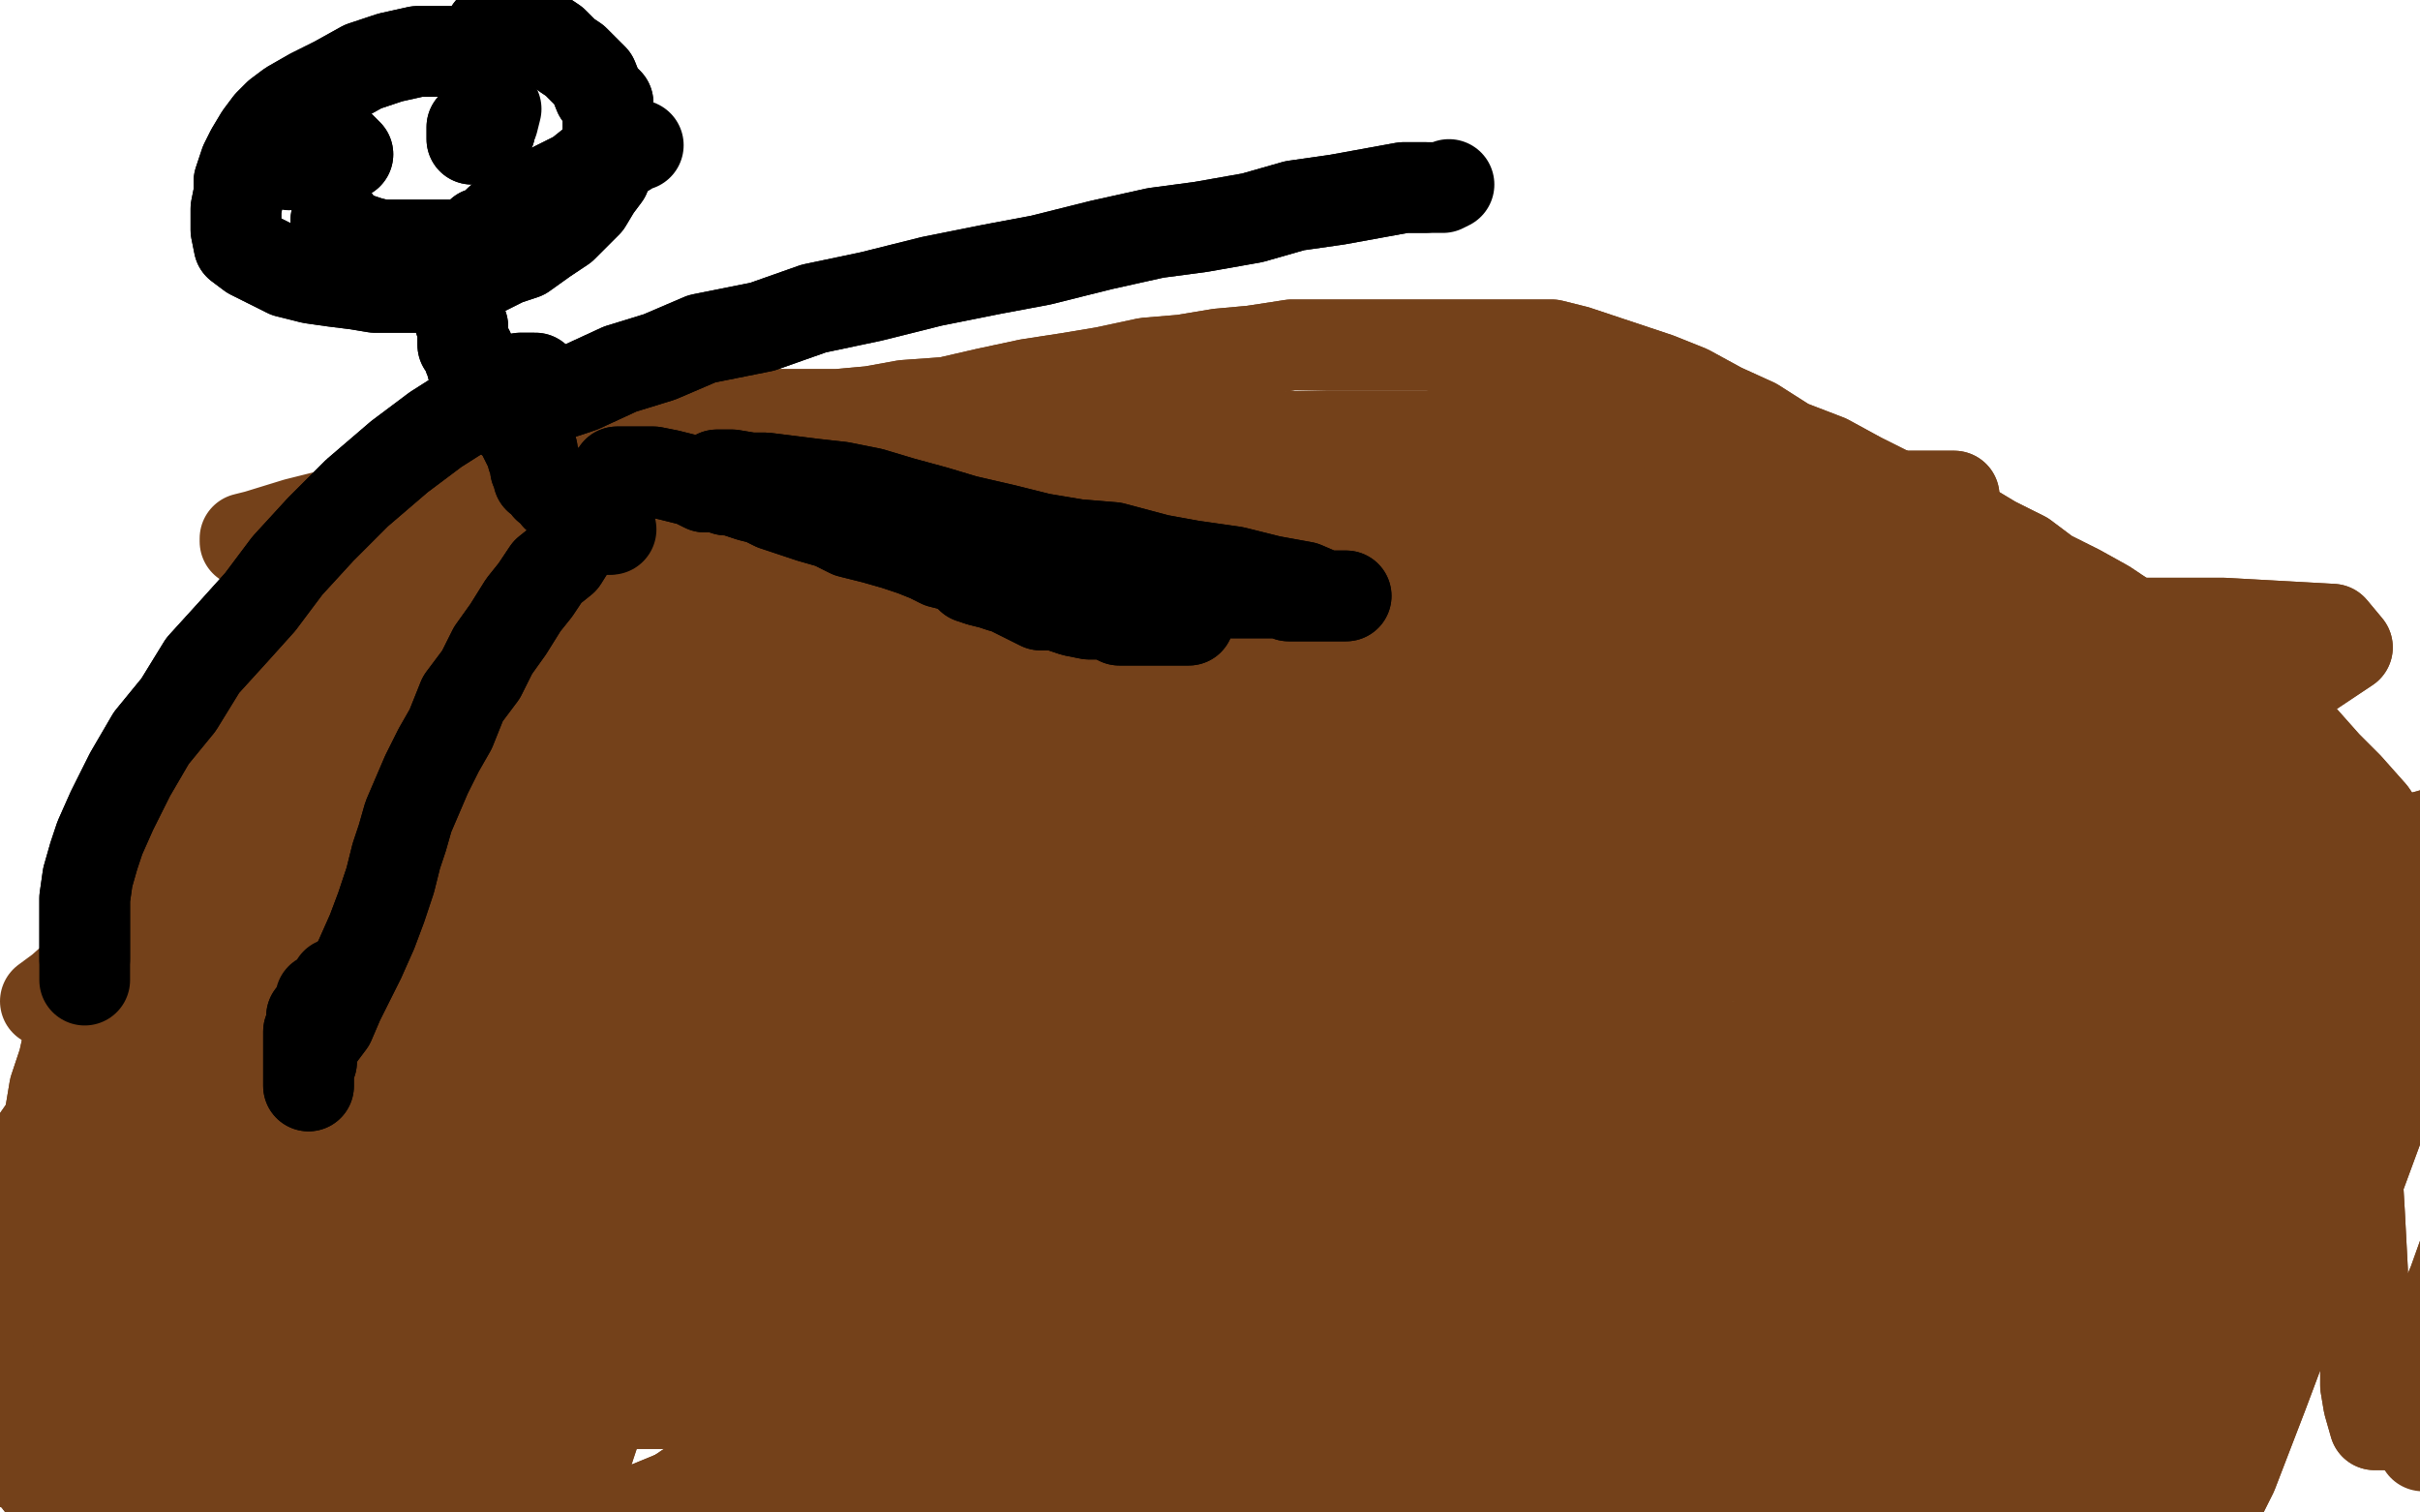<?xml version="1.0" standalone="no"?>
<!DOCTYPE svg PUBLIC "-//W3C//DTD SVG 1.1//EN"
"http://www.w3.org/Graphics/SVG/1.1/DTD/svg11.dtd">

<svg width="800" height="500" version="1.1" xmlns="http://www.w3.org/2000/svg" xmlns:xlink="http://www.w3.org/1999/xlink" style="stroke-antialiasing: false"><desc>This SVG has been created on https://colorillo.com/</desc><rect x='0' y='0' width='800' height='500' style='fill: rgb(255,255,255); stroke-width:0' /><polyline points="17,491 13,490 13,490 13,487 13,487 12,482 12,482 11,475 11,475 11,467 11,467 11,458 11,458 11,445 11,445 11,432 11,419 11,406 11,395 14,383 16,372 18,360 21,351 23,342 26,333 29,325 32,317 35,309 37,303 40,295 43,289 45,284 50,278 53,272 59,265 64,257 70,249 78,239 86,231 94,222 103,214 111,205 120,196 129,187 138,180 145,174 152,168 159,164 164,160 170,157 176,155 180,152 187,150 194,148 201,147 208,145 216,144 224,140 231,139 237,139 245,137 252,137 259,137 267,137 277,137 288,136 299,134 313,133 326,130 340,127 353,125 365,123 379,120 391,119 403,117 414,116 427,114 441,114 453,114 464,114 474,114 485,114 493,114 502,114 513,114 521,116 530,119 539,122 548,125 558,129 569,135 580,140 591,147 604,152 615,158 627,164 638,169 649,173 659,179 669,184 677,190 687,195 696,200 705,206 716,212 726,219 736,225 744,230 753,237 761,244 769,253 776,260 784,269 790,278 794,286 798,293 802,303 805,316 809,324 811,334 813,345 815,355 816,363 816,378 816,385 817,392 817,406 818,416 819,424 819,439 819,445 818,450 818,455" style="fill: none; stroke: #74411a; stroke-width: 30; stroke-linejoin: round; stroke-linecap: round; stroke-antialiasing: false; stroke-antialias: 0; opacity: 1.0"/>
<polyline points="17,491 13,490 13,490 13,487 13,487 12,482 12,482 11,475 11,475 11,467 11,467 11,458 11,458 11,445 11,432 11,419 11,406 11,395 14,383 16,372 18,360 21,351 23,342 26,333 29,325 32,317 35,309 37,303 40,295 43,289 45,284 50,278 53,272 59,265 64,257 70,249 78,239 86,231 94,222 103,214 111,205 120,196 129,187 138,180 145,174 152,168 159,164 164,160 170,157 176,155 180,152 187,150 194,148 201,147 208,145 216,144 224,140 231,139 237,139 245,137 252,137 259,137 267,137 277,137 288,136 299,134 313,133 326,130 340,127 353,125 365,123 379,120 391,119 403,117 414,116 427,114 441,114 453,114 464,114 474,114 485,114 493,114 502,114 513,114 521,116 530,119 539,122 548,125 558,129 569,135 580,140 591,147 604,152 615,158 627,164 638,169 649,173 659,179 669,184 677,190 687,195 696,200 705,206 716,212 726,219 736,225 744,230 753,237 761,244 769,253 776,260 784,269 790,278 794,286 798,293 802,303 805,316 809,324 811,334 813,345 815,355 816,363 816,378 816,385 817,392 817,406 818,416 819,424 819,439 819,445 818,450 818,455 814,461 809,468 801,478" style="fill: none; stroke: #74411a; stroke-width: 30; stroke-linejoin: round; stroke-linecap: round; stroke-antialiasing: false; stroke-antialias: 0; opacity: 1.0"/>
<polyline points="727,244 732,249 732,249 740,257 740,257 753,269 753,269 765,281 765,281 777,294 777,294 789,308 789,308 799,323 799,323 807,339 813,352 817,367 818,381 818,395 816,410 811,424 806,436 804,446 802,452 798,460 794,466 791,469 788,471 787,471 785,471 783,464 782,458 782,446 781,433 781,420 780,401 779,384 776,364 771,350 766,336 765,327 763,320 763,317 763,316 765,316 769,319 772,330 772,349 766,369 756,390 748,413 741,436 734,461 729,486 726,508 725,516 724,519 724,520 729,505 738,487 748,461 757,437 763,415 768,395 771,380 771,372 771,369 773,368 773,378 773,392 772,414 771,427 771,435 771,438 771,426 779,392 793,354 810,317 822,291 826,280 827,278 821,286 804,313 785,344 764,377 744,402 729,421 720,431 716,435 715,436 715,430 730,402 744,374 755,349 760,334 760,327 760,324 752,324 729,341 704,370 679,409 657,450 641,486 635,511 635,524 643,530 666,526 695,507 723,480 751,447 770,421 777,406 778,399 777,394 765,394 742,394 710,399 677,410 643,427 610,446 583,464 569,480 563,491 563,499 578,506 602,506 638,502 670,488 696,470 716,449 726,431 727,416 727,406 717,399 701,397 676,397 642,410 612,427 590,445 578,459 572,472 572,486 574,497 587,502 609,502 637,491 665,467 693,439 714,414 724,395 727,378 727,366 718,357 694,354 663,354 633,364 600,378 568,399 534,424 500,451 474,477 458,498 456,507 457,510 489,505 536,487 594,464 652,443 700,425 729,413 738,406 738,403 724,400 688,396 643,393 591,393 535,394 477,405 421,424 373,449 339,477 325,496 324,507 337,513 375,513 424,507 483,491 547,467 600,440 634,416 650,397 653,383 647,369 621,356 586,347 546,344 503,344 458,347 410,361 358,383 306,418 262,462 234,504 226,527 227,538 246,538 280,527 313,500 334,469 342,437 338,409 313,386 275,369 225,357 171,356 125,361 91,378 67,403 56,436 56,467 79,495 115,513 143,517 164,510 172,478 170,438 156,401 134,372 109,354 87,347 65,345 47,347 34,363 26,398 26,444 36,494 59,532 88,549 121,548 151,520 178,470 198,408 206,354 206,316 189,297 173,291 149,291 114,315 80,356 54,410 39,464 36,507 39,528 59,531 94,507 129,459 164,401 189,352 200,323 200,311 199,309 190,311 169,341 148,382 133,426 125,463 124,486 124,497 137,497 161,475 181,435 196,386 200,339 194,305 173,285 153,277 128,277 100,294 76,322 62,358 59,395 61,435 76,470 97,495 115,507 131,508 143,499 148,465 150,413 151,360 151,322 146,303 139,294 133,292 126,292 117,296 103,311 87,336 74,371 67,407 67,440 71,466 82,483 98,491 116,491 137,472 150,437 155,395 155,356 143,327 128,315 114,311 98,311 78,324 59,352 48,388 45,428 51,465 70,491 94,504 118,505 144,489 161,455 170,406 170,365 162,347 151,339 136,339 118,344 92,369 72,404 62,441 60,471 63,496 83,512 104,513 139,498 167,461 189,414 204,372 207,347 201,329 184,321 163,318 140,319 115,335 95,362 83,400 79,437 84,464 102,482 127,490 156,490 178,474 189,447 192,411 187,377 169,358 151,353 128,353 103,369 82,397 72,430 72,460 79,478 98,489 124,489 155,474 178,440 191,403 191,381" style="fill: none; stroke: #74411a; stroke-width: 30; stroke-linejoin: round; stroke-linecap: round; stroke-antialiasing: false; stroke-antialias: 0; opacity: 1.0"/>
<polyline points="727,244 732,249 732,249 740,257 740,257 753,269 753,269 765,281 765,281 777,294 777,294 789,308 789,308 799,323 807,339 813,352 817,367 818,381 818,395 816,410 811,424 806,436 804,446 802,452 798,460 794,466 791,469 788,471 787,471 785,471 783,464 782,458 782,446 781,433 781,420 780,401 779,384 776,364 771,350 766,336 765,327 763,320 763,317 763,316 765,316 769,319 772,330 772,349 766,369 756,390 748,413 741,436 734,461 729,486 726,508 725,516 724,519 724,520 729,505 738,487 748,461 757,437 763,415 768,395 771,380 771,372 771,369 773,368 773,378 773,392 772,414 771,427 771,435 771,438 771,426 779,392 793,354 810,317 822,291 826,280 827,278 821,286 804,313 785,344 764,377 744,402 729,421 720,431 716,435 715,436 715,430 730,402 744,374 755,349 760,334 760,327 760,324 752,324 729,341 704,370 679,409 657,450 641,486 635,511 635,524 643,530 666,526 695,507 723,480 751,447 770,421 777,406 778,399 777,394 765,394 742,394 710,399 677,410 643,427 610,446 583,464 569,480 563,491 563,499 578,506 602,506 638,502 670,488 696,470 716,449 726,431 727,416 727,406 717,399 701,397 676,397 642,410 612,427 590,445 578,459 572,472 572,486 574,497 587,502 609,502 637,491 665,467 693,439 714,414 724,395 727,378 727,366 718,357 694,354 663,354 633,364 600,378 568,399 534,424 500,451 474,477 458,498 456,507 457,510 489,505 536,487 594,464 652,443 700,425 729,413 738,406 738,403 724,400 688,396 643,393 591,393 535,394 477,405 421,424 373,449 339,477 325,496 324,507 337,513 375,513 424,507 483,491 547,467 600,440 634,416 650,397 653,383 647,369 621,356 586,347 546,344 503,344 458,347 410,361 358,383 306,418 262,462 234,504 226,527 227,538 246,538 280,527 313,500 334,469 342,437 338,409 313,386 275,369 225,357 171,356 125,361 91,378 67,403 56,436 56,467 79,495 115,513 143,517 164,510 172,478 170,438 156,401 134,372 109,354 87,347 65,345 47,347 34,363 26,398 26,444 36,494 59,532 88,549 121,548 151,520 178,470 198,408 206,354 206,316 189,297 173,291 149,291 114,315 80,356 54,410 39,464 36,507 39,528 59,531 94,507 129,459 164,401 189,352 200,323 200,311 199,309 190,311 169,341 148,382 133,426 125,463 124,486 124,497 137,497 161,475 181,435 196,386 200,339 194,305 173,285 153,277 128,277 100,294 76,322 62,358 59,395 61,435 76,470 97,495 115,507 131,508 143,499 148,465 150,413 151,360 151,322 146,303 139,294 133,292 126,292 117,296 103,311 87,336 74,371 67,407 67,440 71,466 82,483 98,491 116,491 137,472 150,437 155,395 155,356 143,327 128,315 114,311 98,311 78,324 59,352 48,388 45,428 51,465 70,491 94,504 118,505 144,489 161,455 170,406 170,365 162,347 151,339 136,339 118,344 92,369 72,404 62,441 60,471 63,496 83,512 104,513 139,498 167,461 189,414 204,372 207,347 201,329 184,321 163,318 140,319 115,335 95,362 83,400 79,437 84,464 102,482 127,490 156,490 178,474 189,447 192,411 187,377 169,358 151,353 128,353 103,369 82,397 72,430 72,460 79,478 98,489 124,489 155,474 178,440 191,403 191,381 182,366 170,359 160,359 145,372 136,412" style="fill: none; stroke: #74411a; stroke-width: 30; stroke-linejoin: round; stroke-linecap: round; stroke-antialiasing: false; stroke-antialias: 0; opacity: 1.0"/>
<polyline points="159,485 162,460 162,460 163,431 163,431 163,405 163,405 161,381 161,381 150,367 150,367 139,361 139,361 126,360 126,360 115,360 106,369 104,381 104,402 110,424 121,442 136,453 148,456 164,451 176,425 184,395 186,372 185,358 177,352 167,350 149,356 127,380 114,414 109,446 109,466 123,480 144,480 174,466 203,434 225,399 233,373 232,355 216,345 192,342 159,342 129,348 98,364 72,389 59,413 57,432 61,450 79,461 114,461 150,451 183,424 208,387 222,347 223,308 216,278 195,260 175,251 159,248 141,250 116,273 94,313 76,362 67,404 64,427 64,434 72,428 94,389 124,334 157,275 184,226 195,195 195,184 193,182 182,183 153,203 122,231 90,267 61,306 37,343 22,370 18,378 45,346 83,303 126,261 169,220 204,189 225,171 230,167 217,176 184,200 142,230 97,265 56,298 26,322 17,330 15,331 34,317 75,287 131,251 189,217 232,192 260,176 270,169 272,169 246,187 216,211 189,233 176,245 172,248 200,227 254,200 310,173 347,154 367,144 375,139 366,144 335,156 300,168 266,180 235,189 215,194 204,196 200,196 200,195 226,194 262,194 296,194 333,192 369,186 394,176 404,161 406,155 403,151 376,147 336,146 293,146 247,148 201,152 159,158 122,167 98,173 85,177 81,178 81,179 103,179 148,175 203,170 264,165 328,162 392,161 449,158 495,154 522,150 534,146 536,144 515,144 480,144 439,144 392,145 340,146 288,148 241,150 204,151 183,151 175,151" style="fill: none; stroke: #74411a; stroke-width: 30; stroke-linejoin: round; stroke-linecap: round; stroke-antialiasing: false; stroke-antialias: 0; opacity: 1.0"/>
<polyline points="228,156 237,159 237,159" style="fill: none; stroke: #74411a; stroke-width: 30; stroke-linejoin: round; stroke-linecap: round; stroke-antialiasing: false; stroke-antialias: 0; opacity: 1.0"/>
<polyline points="538,158 554,165 554,165 576,179 576,179 601,194 601,194 629,206 629,206 655,218 655,218 674,226 674,226 691,234 691,234 701,237 706,240 708,241 708,242 705,242 691,230 671,212 651,194 626,174 601,156 575,140 552,129 538,123 533,122 533,125 551,141 575,161 603,183 632,207 660,229 682,246 699,256 711,262 717,262 719,262 708,252 692,242 671,231 650,220 631,211 616,200 607,194 604,189 602,187 601,187 601,190 605,197 610,211 615,223 620,237 626,245 632,253 638,256 644,256 652,256 658,256 665,256 670,255 674,253 677,253 678,253 678,256 678,259 678,262 676,269 675,275 674,280 674,285 674,290 682,296 714,296 767,286 821,271 859,265 868,265 868,266 838,276 794,286 740,303 693,317 658,327 643,329 639,330 643,327 675,306 711,288 744,277 763,271 770,270 771,270 749,277 711,292 672,308 638,324 612,336 600,342 597,343 610,340 647,325 688,306 725,292 743,288 747,288 743,291 726,302 701,317 669,336 632,362 592,386 559,409 540,422 533,427 545,421 590,405 643,391 693,380 733,372 752,370 757,370 750,370 729,376 699,385 666,394 633,403 605,410 590,414 586,415 608,400 659,381 722,364 771,351 792,347 796,347 791,347 753,356 701,368 636,381 575,399 528,413 510,417 507,417 518,407 571,378 649,349 724,324 772,313 785,309 786,309 766,319 726,338 676,358 621,380 569,400 537,413 530,416 530,414 541,401 595,375 683,344 773,320 830,311 844,309 808,327 757,345 694,366 624,389 554,416 491,440 445,461 424,470 420,471 422,469 453,452 507,431 568,414 614,407 632,405 635,405 630,413 600,432 561,452 515,470 475,487 457,496 454,496 457,496 513,487 577,478 636,478 675,480 684,484 684,487 658,493 618,496 573,496 528,496 491,496 461,491 439,487 422,484 414,483 412,483 415,483 457,485 511,485 572,485 632,486 675,486 695,483 700,479 694,473 662,464 624,456 572,449 513,443 450,440 391,439 343,438 305,438 281,438 266,438 260,438 258,441 258,457 267,490 296,523 336,548 367,557 389,557 406,547 417,527 421,507 421,491 421,482 413,474 399,471 376,469 349,466 309,465 269,464 228,464 191,464 165,464 150,464 145,464 143,464 145,464 177,461 220,452 277,442 342,433 413,425 483,420 539,413 564,408 571,407 570,405 529,401 480,399 427,399 375,399 324,400 276,406 235,413 204,421 187,427 181,428 186,428 227,428 281,428 349,427 427,427 503,437 568,452 602,461 607,464 604,466 558,466 500,463 438,458 375,455 314,452 259,452 217,452 192,452 178,452 174,452 173,452 178,453 210,456 241,461 278,466 319,469 369,473 416,475 450,476 465,477 469,477 469,478 457,480 417,482 365,486 303,493 237,503 175,516 131,527 111,530 104,530 103,530 103,527 115,520 136,514 168,511 201,511 241,511 288,514 339,518 388,519 432,519 468,513 494,504 508,496 512,489 505,478 476,467 438,463 388,460 334,457 277,456 224,456 180,456 153,456 136,456 131,456 128,449 152,424 206,399 283,381 373,375 474,378" style="fill: none; stroke: #74411a; stroke-width: 30; stroke-linejoin: round; stroke-linecap: round; stroke-antialiasing: false; stroke-antialias: 0; opacity: 1.0"/>
<polyline points="538,158 554,165 554,165 576,179 576,179 601,194 601,194 629,206 629,206 655,218 655,218 674,226 674,226 691,234 701,237 706,240 708,241 708,242 705,242 691,230 671,212 651,194 626,174 601,156 575,140 552,129 538,123 533,122 533,125 551,141 575,161 603,183 632,207 660,229 682,246 699,256 711,262 717,262 719,262 708,252 692,242 671,231 650,220 631,211 616,200 607,194 604,189 602,187 601,187 601,190 605,197 610,211 615,223 620,237 626,245 632,253 638,256 644,256 652,256 658,256 665,256 670,255 674,253 677,253 678,253 678,256 678,259 678,262 676,269 675,275 674,280 674,285 674,290 682,296 714,296 767,286 821,271 859,265 868,265 868,266 838,276 794,286 740,303 693,317 658,327 643,329 639,330 643,327 675,306 711,288 744,277 763,271 770,270 771,270 749,277 711,292 672,308 638,324 612,336 600,342 597,343 610,340 647,325 688,306 725,292 743,288 747,288 743,291 726,302 701,317 669,336 632,362 592,386 559,409 540,422 533,427 545,421 590,405 643,391 693,380 733,372 752,370 757,370 750,370 729,376 699,385 666,394 633,403 605,410 590,414 586,415 608,400 659,381 722,364 771,351 792,347 796,347 791,347 753,356 701,368 636,381 575,399 528,413 510,417 507,417 518,407 571,378 649,349 724,324 772,313 785,309 786,309 766,319 726,338 676,358 621,380 569,400 537,413 530,416 530,414 541,401 595,375 683,344 773,320 830,311 844,309 808,327 757,345 694,366 624,389 554,416 491,440 445,461 424,470 420,471 422,469 453,452 507,431 568,414 614,407 632,405 635,405 630,413 600,432 561,452 515,470 475,487 457,496 454,496 457,496 513,487 577,478 636,478 675,480 684,484 684,487 658,493 618,496 573,496 528,496 491,496 461,491 439,487 422,484 414,483 412,483 415,483 457,485 511,485 572,485 632,486 675,486 695,483 700,479 694,473 662,464 624,456 572,449 513,443 450,440 391,439 343,438 305,438 281,438 266,438 260,438 258,441 258,457 267,490 296,523 336,548 367,557 389,557 406,547 417,527 421,507 421,491 421,482 413,474 399,471 376,469 349,466 309,465 269,464 228,464 191,464 165,464 150,464 145,464 143,464 145,464 177,461 220,452 277,442 342,433 413,425 483,420 539,413 564,408 571,407 570,405 529,401 480,399 427,399 375,399 324,400 276,406 235,413 204,421 187,427 181,428 186,428 227,428 281,428 349,427 427,427 503,437 568,452 602,461 607,464 604,466 558,466 500,463 438,458 375,455 314,452 259,452 217,452 192,452 178,452 174,452 173,452 178,453 210,456 241,461 278,466 319,469 369,473 416,475 450,476 465,477 469,477 469,478 457,480 417,482 365,486 303,493 237,503 175,516 131,527 111,530 104,530 103,530 103,527 115,520 136,514 168,511 201,511 241,511 288,514 339,518 388,519 432,519 468,513 494,504 508,496 512,489 505,478 476,467 438,463 388,460 334,457 277,456 224,456 180,456 153,456 136,456 131,456 128,449 152,424 206,399 283,381 373,375 474,378" style="fill: none; stroke: #74411a; stroke-width: 30; stroke-linejoin: round; stroke-linecap: round; stroke-antialiasing: false; stroke-antialias: 0; opacity: 1.0"/>
<polyline points="604,386 524,373 524,373 446,369 446,369 369,369 369,369 299,381 299,381 237,395 237,395 187,407 187,407 153,414 153,414 139,416 136,416 140,413 180,402 232,392 295,384 370,378 455,377 543,379 627,387 691,391 729,390 738,384 727,375 681,366 621,363 548,363 462,367 370,381 275,405 183,437 103,472 64,494 59,495 85,475 141,438 210,401 284,374 369,358 462,356 532,358 563,365 566,371 541,385 491,403 421,427 336,453 251,483 183,511 146,524 137,526 137,524 148,512 167,491 187,474 201,460 211,452 214,449" style="fill: none; stroke: #74411a; stroke-width: 30; stroke-linejoin: round; stroke-linecap: round; stroke-antialiasing: false; stroke-antialias: 0; opacity: 1.0"/>
<polyline points="214,449 213,449 203,452 188,458 174,463 165,466 159,467 156,468 154,469 165,467 201,460 247,447 299,430 361,407 428,378 491,348 539,321 564,303 572,297 561,298 529,306 486,314 435,324 379,335 323,347 270,356 225,366 194,372 182,372 180,370 180,366 196,358 241,345 305,332 378,323 462,317 561,316 665,316 755,316 821,317 848,317 851,317 827,317 775,314 712,313 638,313 555,314 467,324 381,338 300,356 230,378 185,395 172,399 179,392 223,372 284,350 355,328 438,306 527,286 607,268 662,259 686,256 687,256 661,265 610,277 541,288 464,303 388,320 317,339 270,352 258,353 258,350 272,336 320,309 400,284 492,266 588,255 663,250 702,250 707,251 687,266 637,281 566,294 492,309 419,327 353,344 306,355 290,357 289,356 301,345 348,319 416,294 489,272 563,254 625,244 661,240 668,240 661,244 619,258 560,273 494,291 432,310 385,326 361,333 358,333 366,325 410,306 477,284 557,265 632,250 685,240 705,237 681,244 632,253 563,264 489,277 414,292 349,306 309,314 300,314 305,306 344,281 411,248 497,220 583,204 650,198 679,198 683,198 661,208 607,221 531,235 450,252 371,271 306,289 269,301 262,302 267,296 309,275 379,250 469,227 566,211 661,206 735,206 771,208 776,214 764,222 717,233 658,244 593,256 526,269 459,284 394,300 341,314 308,324 299,324 313,313 352,295 405,274 467,255 533,238 588,223 622,216 629,216 625,216 580,225 516,240 441,259 362,283 287,306 229,327 206,333 203,333 222,314 273,283 342,252 413,228 473,212 508,206 515,206 514,207 485,217 442,233 390,250 337,270 283,291 234,313 197,330 183,336 180,336 200,322 254,291 328,255 408,223 485,197 541,183 566,178 569,178 558,184 518,200 462,217 400,236 342,255 292,270 258,279 245,280 244,280 248,270 281,249 335,225 404,200 478,181 549,169 608,164 638,164 646,164 635,176 591,192 531,208 462,226 392,245 325,266 266,285 223,300 202,305 196,305 195,303 198,298 233,290 276,281 330,268 394,256 466,241 533,223 590,205 624,190 636,183 636,180 621,176 581,170 536,170 486,175 431,186 373,200 316,216 260,235 211,251 172,264 150,270 142,270 140,270 142,265 160,255 198,239 244,223 292,207 339,192 379,179 408,170 421,164 425,163 414,167 391,176 355,186" style="fill: none; stroke: #74411a; stroke-width: 30; stroke-linejoin: round; stroke-linecap: round; stroke-antialiasing: false; stroke-antialias: 0; opacity: 1.0"/>
<polyline points="147,253 149,249 189,232 245,212 319,191 397,169 461,149 500,135" style="fill: none; stroke: #74411a; stroke-width: 30; stroke-linejoin: round; stroke-linecap: round; stroke-antialiasing: false; stroke-antialias: 0; opacity: 1.0"/>
<polyline points="355,186 316,199 274,212 231,226 192,241 163,250 150,253 147,253" style="fill: none; stroke: #74411a; stroke-width: 30; stroke-linejoin: round; stroke-linecap: round; stroke-antialiasing: false; stroke-antialias: 0; opacity: 1.0"/>
<polyline points="500,135 515,128 516,128 505,133 474,149 430,167 377,189 316,212 246,241 169,275 94,317 38,355 15,374 12,377 19,367 64,334 117,300 169,270 213,250 245,238 260,233 263,233 263,234 245,249 214,269 178,292 139,318 106,342 94,352 92,353 115,331 162,290 222,248 282,214 325,198 341,197 342,200 323,229 285,266 239,303 199,342 167,382 147,411 142,424 142,425 178,404 236,363 299,320 353,286 382,272 386,271 377,281 330,315 258,359 176,416" style="fill: none; stroke: #74411a; stroke-width: 30; stroke-linejoin: round; stroke-linecap: round; stroke-antialiasing: false; stroke-antialias: 0; opacity: 1.0"/>
<polyline points="327,347 392,328 424,327 433,328 427,349 398,377 365,402 335,426" style="fill: none; stroke: #74411a; stroke-width: 30; stroke-linejoin: round; stroke-linecap: round; stroke-antialiasing: false; stroke-antialias: 0; opacity: 1.0"/>
<polyline points="176,416 106,471 64,506 56,513 86,488 153,437 239,385 327,347" style="fill: none; stroke: #74411a; stroke-width: 30; stroke-linejoin: round; stroke-linecap: round; stroke-antialiasing: false; stroke-antialias: 0; opacity: 1.0"/>
<polyline points="615,421 585,425 585,425 558,434 558,434 540,438 540,438 535,439 535,439 536,437 536,437 575,429" style="fill: none; stroke: #74411a; stroke-width: 30; stroke-linejoin: round; stroke-linecap: round; stroke-antialiasing: false; stroke-antialias: 0; opacity: 1.0"/>
<polyline points="604,386 524,373 524,373 446,369 446,369 369,369 369,369 299,381 299,381 237,395 237,395 187,407 187,407 153,414 139,416 136,416 140,413 180,402 232,392 295,384 370,378 455,377 543,379 627,387 691,391 729,390 738,384 727,375 681,366 621,363 548,363 462,367 370,381 275,405 183,437 103,472 64,494 59,495 85,475 141,438 210,401 284,374 369,358 462,356 532,358 563,365 566,371 541,385 491,403 421,427 336,453 251,483 183,511 146,524 137,526 137,524 148,512 167,491 187,474 201,460 211,452 214,449 213,449 203,452 188,458 174,463 165,466 159,467 156,468 154,469 165,467 201,460 247,447 299,430 361,407 428,378 491,348 539,321 564,303 572,297 561,298 529,306 486,314 435,324 379,335 323,347 270,356 225,366 194,372 182,372 180,370 180,366 196,358 241,345 305,332 378,323 462,317 561,316 665,316 755,316 821,317 848,317 851,317 827,317 775,314 712,313 638,313 555,314 467,324 381,338 300,356 230,378 185,395 172,399 179,392 223,372 284,350 355,328 438,306 527,286 607,268 662,259 686,256 687,256 661,265 610,277 541,288 464,303 388,320 317,339 270,352 258,353 258,350 272,336 320,309 400,284 492,266 588,255 663,250 702,250 707,251 687,266 637,281 566,294 492,309 419,327 353,344 306,355 290,357 289,356 301,345 348,319 416,294 489,272 563,254 625,244 661,240 668,240 661,244 619,258 560,273 494,291 432,310 385,326 361,333 358,333 366,325 410,306 477,284 557,265 632,250 685,240 705,237 681,244 632,253 563,264 489,277 414,292 349,306 309,314 300,314 305,306 344,281 411,248 497,220 583,204 650,198 679,198 683,198 661,208 607,221 531,235 450,252 371,271 306,289 269,301 262,302 267,296 309,275 379,250 469,227 566,211 661,206 735,206 771,208 776,214 764,222 717,233 658,244 593,256 526,269 459,284 394,300 341,314 308,324 299,324 313,313 352,295 405,274 467,255 533,238 588,223 622,216 629,216 625,216 580,225 516,240 441,259 362,283 287,306 229,327 206,333 203,333 222,314 273,283 342,252 413,228 473,212 508,206 515,206 514,207 485,217 442,233 390,250 337,270 283,291 234,313 197,330 183,336 180,336 200,322 254,291 328,255 408,223 485,197 541,183 566,178 569,178 558,184 518,200 462,217 400,236 342,255 292,270 258,279 245,280 244,280 248,270 281,249 335,225 404,200 478,181 549,169 608,164 638,164 646,164 635,176 591,192 531,208 462,226 392,245 325,266 266,285 223,300 202,305 196,305 195,303 198,298 233,290 276,281 330,268 394,256 466,241 533,223 590,205 624,190 636,183 636,180 621,176 581,170 536,170 486,175 431,186 373,200 316,216 260,235 211,251 172,264 150,270 142,270 140,270 142,265 160,255 198,239 244,223 292,207 339,192 379,179 408,170 421,164 425,163 414,167 391,176 355,186 316,199 274,212 231,226 192,241 163,250 150,253 147,253 149,249 189,232 245,212 319,191 397,169 461,149 500,135 515,128 516,128 505,133 474,149 430,167 377,189 316,212 246,241 169,275 94,317 38,355 15,374 12,377 19,367 64,334 117,300 169,270 213,250 245,238 260,233 263,233 263,234 245,249 214,269 178,292 139,318 106,342 94,352 92,353 115,331 162,290 222,248 282,214 325,198 341,197 342,200 323,229 285,266 239,303 199,342 167,382 147,411 142,424 142,425 178,404 236,363 299,320 353,286 382,272 386,271 377,281 330,315 258,359 176,416 106,471 64,506 56,513 86,488 153,437 239,385 327,347 392,328 424,327 433,328 427,349 398,377 365,402 335,426 321,439 320,442 346,442 418,425 518,403" style="fill: none; stroke: #74411a; stroke-width: 30; stroke-linejoin: round; stroke-linecap: round; stroke-antialiasing: false; stroke-antialias: 0; opacity: 1.0"/>
<polyline points="615,421 585,425 585,425 558,434 558,434 540,438 540,438 535,439 535,439 536,437 536,437 575,429 575,429" style="fill: none; stroke: #74411a; stroke-width: 30; stroke-linejoin: round; stroke-linecap: round; stroke-antialiasing: false; stroke-antialias: 0; opacity: 1.0"/>
<polyline points="196,538 146,561 137,561 170,531 227,492 288,456 342,428 381,407" style="fill: none; stroke: #74411a; stroke-width: 30; stroke-linejoin: round; stroke-linecap: round; stroke-antialiasing: false; stroke-antialias: 0; opacity: 1.0"/>
<polyline points="613,423 593,428 593,428 552,435 552,435 503,444 503,444 442,455 442,455 362,472 362,472 275,502 275,502 196,538 196,538" style="fill: none; stroke: #74411a; stroke-width: 30; stroke-linejoin: round; stroke-linecap: round; stroke-antialiasing: false; stroke-antialias: 0; opacity: 1.0"/>
<polyline points="381,407 398,396 400,393 388,394 331,404 246,424 153,450 86,472 62,474 59,470 89,432 139,387 203,341 275,300 342,266 393,243 419,234 427,234 427,241 413,265 403,283 400,299 401,311 433,316 489,316 555,309 615,302 657,301 672,301 672,305 646,320 602,336 558,353 524,368 511,376" style="fill: none; stroke: #74411a; stroke-width: 30; stroke-linejoin: round; stroke-linecap: round; stroke-antialiasing: false; stroke-antialias: 0; opacity: 1.0"/>
<polyline points="613,423 593,428 593,428 552,435 552,435 503,444 503,444 442,455 442,455 362,472 362,472 275,502 275,502 196,538 146,561 137,561 170,531 227,492 288,456 342,428 381,407 398,396 400,393 388,394 331,404 246,424 153,450 86,472 62,474 59,470 89,432 139,387 203,341 275,300 342,266 393,243 419,234 427,234 427,241 413,265 403,283 400,299 401,311 433,316 489,316 555,309 615,302 657,301 672,301 672,305 646,320 602,336 558,353 524,368 511,376 511,377 550,367 607,345" style="fill: none; stroke: #74411a; stroke-width: 30; stroke-linejoin: round; stroke-linecap: round; stroke-antialiasing: false; stroke-antialias: 0; opacity: 1.0"/>
<polyline points="744,283 746,277 735,275 696,277 652,287 596,306 523,334 442,376 361,419 283,463 210,508 150,544 103,565 81,569 75,560 96,507 145,445 205,385 253,341 275,320 275,317 250,328 207,353 156,384 110,412 79,430 65,435 61,435 74,408 112,366 162,322 201,289 215,277 219,276 216,280 183,312 134,353 75,406 26,457 5,483 5,484 51,442 139,372 249,305 347,260 400,246 414,247 399,270 358,303 302,339 242,383 186,427 153,455 145,460 161,442 205,405 262,363 316,330 345,315 350,314 349,314 319,330 283,351 245,376 203,410 173,436 159,451 156,458 158,458 187,443" style="fill: none; stroke: #74411a; stroke-width: 30; stroke-linejoin: round; stroke-linecap: round; stroke-antialiasing: false; stroke-antialias: 0; opacity: 1.0"/>
<polyline points="746,277 735,275 696,277 652,287 596,306 523,334 442,376 361,419 283,463 210,508 150,544 103,565 81,569 75,560 96,507 145,445 205,385 253,341 275,320 275,317 250,328 207,353 156,384 110,412 79,430 65,435 61,435 74,408 112,366 162,322 201,289 215,277 219,276 216,280 183,312 134,353 75,406 26,457 5,483 5,484 51,442 139,372 249,305 347,260 400,246 414,247 399,270 358,303 302,339 242,383 186,427 153,455 145,460 161,442 205,405 262,363 316,330 345,315 350,314 349,314 319,330 283,351 245,376 203,410 173,436 159,451 156,458 158,458 187,443" style="fill: none; stroke: #74411a; stroke-width: 30; stroke-linejoin: round; stroke-linecap: round; stroke-antialiasing: false; stroke-antialias: 0; opacity: 1.0"/>
<polyline points="264,390 232,412 232,412 195,441 195,441 161,474 161,474 136,499 136,499 125,510 125,510 122,511 122,511 126,499 126,499 145,469 169,439 192,416 207,405 216,402 219,402 219,416 207,442 195,478 183,516 174,550 169,568 165,573 161,563" style="fill: none; stroke: #74411a; stroke-width: 30; stroke-linejoin: round; stroke-linecap: round; stroke-antialiasing: false; stroke-antialias: 0; opacity: 1.0"/>
<polyline points="264,390 232,412 232,412 195,441 195,441 161,474 161,474 136,499 136,499 125,510 125,510 122,511 122,511 126,499 145,469 169,439 192,416 207,405 216,402 219,402 219,416 207,442 195,478 183,516 174,550 169,568 165,573 161,563" style="fill: none; stroke: #74411a; stroke-width: 30; stroke-linejoin: round; stroke-linecap: round; stroke-antialiasing: false; stroke-antialias: 0; opacity: 1.0"/>
<polyline points="162,17 158,17 158,17 155,17 155,17 151,17 151,17 145,17 145,17 138,17 138,17 129,19 129,19 120,22 120,22 111,27 103,31 96,35 92,38 89,41 86,45 83,50 81,54 79,60 79,64 78,69 78,72 78,76 79,81 83,84 89,87 95,90 103,92 110,93 118,94 124,95 133,95 139,95 147,95 153,93 159,90 167,86 173,84 180,79 186,75 191,70 194,67 197,62 200,58 201,53 201,49 201,45 201,42 201,38 201,34 198,31 196,26 193,23 190,20 187,18 184,15 183,14 180,12 177,12 175,11 173,10 172,10 170,10 169,10 165,10 162,10" style="fill: none; stroke: #000000; stroke-width: 30; stroke-linejoin: round; stroke-linecap: round; stroke-antialiasing: false; stroke-antialias: 0; opacity: 1.0"/>
<polyline points="162,17 158,17 158,17 155,17 155,17 151,17 151,17 145,17 145,17 138,17 138,17 129,19 129,19 120,22 111,27 103,31 96,35 92,38 89,41 86,45 83,50 81,54 79,60 79,64 78,69 78,72 78,76 79,81 83,84 89,87 95,90 103,92 110,93 118,94 124,95 133,95 139,95 147,95 153,93 159,90 167,86 173,84 180,79 186,75 191,70 194,67 197,62 200,58 201,53 201,49 201,45 201,42 201,38 201,34 198,31 196,26 193,23 190,20 187,18 184,15 183,14 180,12 177,12 175,11 173,10 172,10 170,10 169,10 165,10 162,10" style="fill: none; stroke: #000000; stroke-width: 30; stroke-linejoin: round; stroke-linecap: round; stroke-antialiasing: false; stroke-antialias: 0; opacity: 1.0"/>
<circle cx="95.5" cy="54.5" r="15" style="fill: #000000; stroke-antialiasing: false; stroke-antialias: 0; opacity: 1.0"/>
<polyline points="115,51 112,48 112,48 111,48 111,48 109,50 109,50 109,51 109,51 108,51 108,51 108,52 108,52" style="fill: none; stroke: #000000; stroke-width: 30; stroke-linejoin: round; stroke-linecap: round; stroke-antialiasing: false; stroke-antialias: 0; opacity: 1.0"/>
<polyline points="115,51 112,48 112,48 111,48 111,48 109,50 109,50 109,51 109,51 108,51 108,51 108,52" style="fill: none; stroke: #000000; stroke-width: 30; stroke-linejoin: round; stroke-linecap: round; stroke-antialiasing: false; stroke-antialias: 0; opacity: 1.0"/>
<polyline points="153,54 157,47 157,47 159,47 159,47 161,45 161,45 162,44 162,44 163,43 163,43 164,42 164,42" style="fill: none; stroke: #000000; stroke-width: 1; stroke-linejoin: round; stroke-linecap: round; stroke-antialiasing: false; stroke-antialias: 0; opacity: 1.0"/>
<polyline points="153,54 157,47 157,47 159,47 159,47 161,45 161,45 162,44 162,44 163,43 163,43 164,42 164,41 165,40 168,39 169,36" style="fill: none; stroke: #000000; stroke-width: 1; stroke-linejoin: round; stroke-linecap: round; stroke-antialiasing: false; stroke-antialias: 0; opacity: 1.0"/>
<polyline points="109,69 110,73 110,73 112,73 112,73 113,74 113,74 115,75 115,75 119,75 119,75 121,75 121,75 124,75 124,75 127,75 129,75 133,75 135,75 136,75 139,75 140,75 142,75 143,74 145,73 147,72 149,72 151,70 153,70 156,69 159,68 161,67 163,65 165,64 169,62 172,60 173,58 175,56 177,54 179,53 180,52 180,51" style="fill: none; stroke: #000000; stroke-width: 1; stroke-linejoin: round; stroke-linecap: round; stroke-antialiasing: false; stroke-antialias: 0; opacity: 1.0"/>
<polyline points="109,69 110,73 110,73 112,73 112,73 113,74 113,74 115,75 115,75 119,75 119,75 121,75 121,75 124,75 127,75 129,75 133,75 135,75 136,75 139,75 140,75 142,75 143,74 145,73 147,72 149,72 151,70 153,70 156,69 159,68 161,67 163,65 165,64 169,62 172,60 173,58 175,56 177,54 179,53 180,52 180,51 181,50 183,48 186,45 189,42" style="fill: none; stroke: #000000; stroke-width: 1; stroke-linejoin: round; stroke-linecap: round; stroke-antialiasing: false; stroke-antialias: 0; opacity: 1.0"/>
<polyline points="145,93 148,97 148,97 149,98 149,98 150,99 150,99 151,101 151,101 153,104 153,104 155,108 155,108 156,111 156,111 158,114 159,119 161,122 164,128 167,133 170,137 173,142 176,146 179,150 181,154 184,158 186,161 189,165 192,168" style="fill: none; stroke: #000000; stroke-width: 1; stroke-linejoin: round; stroke-linecap: round; stroke-antialiasing: false; stroke-antialias: 0; opacity: 1.0"/>
<polyline points="145,93 148,97 148,97 149,98 149,98 150,99 150,99 151,101 151,101 153,104 153,104 155,108 155,108 156,111 158,114 159,119 161,122 164,128 167,133 170,137 173,142 176,146 179,150 181,154 184,158 186,161 189,165 192,168 195,172" style="fill: none; stroke: #000000; stroke-width: 1; stroke-linejoin: round; stroke-linecap: round; stroke-antialiasing: false; stroke-antialias: 0; opacity: 1.0"/>
<polyline points="205,165 209,165 209,165 211,165 211,165 214,165 214,165 219,165 219,165 223,165 223,165 228,164 228,164 234,164 234,164 240,164 248,164 256,164 266,164 275,165 287,165 298,167 311,168 327,170 341,173 357,176 373,181 388,184 403,188" style="fill: none; stroke: #000000; stroke-width: 1; stroke-linejoin: round; stroke-linecap: round; stroke-antialiasing: false; stroke-antialias: 0; opacity: 1.0"/>
<polyline points="205,165 209,165 209,165 211,165 211,165 214,165 214,165 219,165 219,165 223,165 223,165 228,164 228,164 234,164 240,164 248,164 256,164 266,164 275,165 287,165 298,167 311,168 327,170 341,173 357,176 373,181 388,184 403,188 417,192 427,194 435,195" style="fill: none; stroke: #000000; stroke-width: 1; stroke-linejoin: round; stroke-linecap: round; stroke-antialiasing: false; stroke-antialias: 0; opacity: 1.0"/>
<polyline points="188,167 194,165 194,165 192,169 192,169 189,173 189,173 186,178 186,178 182,183 182,183 180,187 180,187 176,191 176,191 173,195 172,200 169,206 166,212 164,219 161,228 158,236 153,244 149,252 145,259 141,265 136,270 133,277 129,284 124,292 121,301 117,310 112,319 110,324 109,328 109,334" style="fill: none; stroke: #000000; stroke-width: 1; stroke-linejoin: round; stroke-linecap: round; stroke-antialiasing: false; stroke-antialias: 0; opacity: 1.0"/>
<polyline points="188,167 194,165 194,165 192,169 192,169 189,173 189,173 186,178 186,178 182,183 182,183 180,187 180,187 176,191 173,195 172,200 169,206 166,212 164,219 161,228 158,236 153,244 149,252 145,259 141,265 136,270 133,277 129,284 124,292 121,301 117,310 112,319 110,324 109,328 109,334" style="fill: none; stroke: #000000; stroke-width: 1; stroke-linejoin: round; stroke-linecap: round; stroke-antialiasing: false; stroke-antialias: 0; opacity: 1.0"/>
<polyline points="194,158 197,159 197,159 198,159 198,159 201,159 201,159 203,159 203,159 205,159 205,159 207,159 207,159 209,159 209,159 211,159 213,159 215,159 217,159 219,159 220,159 222,159 225,159 227,159 229,159 231,160 233,161 234,161 236,161 236,162 237,162 238,162 239,163 239,164 241,164" style="fill: none; stroke: #000000; stroke-width: 1; stroke-linejoin: round; stroke-linecap: round; stroke-antialiasing: false; stroke-antialias: 0; opacity: 1.0"/>
<polyline points="194,158 197,159 197,159 198,159 198,159 201,159 201,159 203,159 203,159 205,159 205,159 207,159 207,159 209,159 211,159 213,159 215,159 217,159 219,159 220,159 222,159 225,159 227,159 229,159 231,160 233,161 234,161 236,161 236,162 237,162 238,162 239,163 239,164 241,164 241,165 242,167" style="fill: none; stroke: #000000; stroke-width: 1; stroke-linejoin: round; stroke-linecap: round; stroke-antialiasing: false; stroke-antialias: 0; opacity: 1.0"/>
<polyline points="182,173 183,172 183,172 186,171 186,171 191,170 191,170 195,169 195,169 198,168 198,168 201,167 201,167 203,167 203,167 204,167 205,166 205,165 203,165 201,165 200,165 199,165 200,165 205,165 209,166 212,166 214,166 215,166 212,166 207,166 202,166 198,166 195,165 192,165" style="fill: none; stroke: #000000; stroke-width: 1; stroke-linejoin: round; stroke-linecap: round; stroke-antialiasing: false; stroke-antialias: 0; opacity: 1.0"/>
<polyline points="182,173 183,172 183,172 186,171 186,171 191,170 191,170 195,169 195,169 198,168 198,168 201,167 201,167 203,167 204,167 205,166 205,165 203,165 201,165 200,165 199,165 200,165 205,165 209,166 212,166 214,166 215,166 212,166 207,166 202,166 198,166 195,165 192,165 192,164 197,163" style="fill: none; stroke: #000000; stroke-width: 1; stroke-linejoin: round; stroke-linecap: round; stroke-antialiasing: false; stroke-antialias: 0; opacity: 1.0"/>
<polyline points="152,106 153,108 153,108 153,109 153,109 153,112 153,112 153,114 153,114 155,116 155,116 155,118 155,118 156,120 156,120 156,121 157,123 158,124 158,125 158,126 159,128 160,129 162,131 163,133 165,134 167,136 168,137 169,139 171,140 172,142 173,144 174,146 175,148 176,149 176,151 177,153 177,155 178,156 178,158 180,158 180,159 181,161 183,162 184,164 186,165 189,165 190,167 192,167 193,169 194,170 195,172 197,172 199,173 201,175" style="fill: none; stroke: #000000; stroke-width: 30; stroke-linejoin: round; stroke-linecap: round; stroke-antialiasing: false; stroke-antialias: 0; opacity: 1.0"/>
<polyline points="152,106 153,108 153,108 153,109 153,109 153,112 153,112 153,114 153,114 155,116 155,116 155,118 155,118 156,120 156,121 157,123 158,124 158,125 158,126 159,128 160,129 162,131 163,133 165,134 167,136 168,137 169,139 171,140 172,142 173,144 174,146 175,148 176,149 176,151 177,153 177,155 178,156 178,158 180,158 180,159 181,161 183,162 184,164 186,165 189,165 190,167 192,167 193,169 194,170 195,172 197,172 199,173 201,175 202,175" style="fill: none; stroke: #000000; stroke-width: 30; stroke-linejoin: round; stroke-linecap: round; stroke-antialiasing: false; stroke-antialias: 0; opacity: 1.0"/>
<polyline points="158,42 156,42 156,42 156,44 156,44 156,45 156,45 156,46 156,46 157,46 158,46 158,45 159,45 160,45 161,44 162,43 162,42" style="fill: none; stroke: #000000; stroke-width: 30; stroke-linejoin: round; stroke-linecap: round; stroke-antialiasing: false; stroke-antialias: 0; opacity: 1.0"/>
<polyline points="158,42 156,42 156,42 156,44 156,44 156,45 156,45 156,46 157,46 158,46 158,45 159,45 160,45 161,44 162,43 162,42 163,40 164,36" style="fill: none; stroke: #000000; stroke-width: 30; stroke-linejoin: round; stroke-linecap: round; stroke-antialiasing: false; stroke-antialias: 0; opacity: 1.0"/>
<polyline points="111,73 113,77 113,77 115,78 115,78 119,79 119,79 122,80 122,80 126,81 126,81 131,81 131,81 136,81 136,81 141,81 145,81 149,81 152,81 155,80 158,78 159,77 162,76 163,75 165,73 167,72 169,70 172,69 177,66 181,63 187,60 191,58 196,54 200,52 203,51 205,51" style="fill: none; stroke: #000000; stroke-width: 30; stroke-linejoin: round; stroke-linecap: round; stroke-antialiasing: false; stroke-antialias: 0; opacity: 1.0"/>
<polyline points="111,73 113,77 113,77 115,78 115,78 119,79 119,79 122,80 122,80 126,81 126,81 131,81 131,81 136,81 141,81 145,81 149,81 152,81 155,80 158,78 159,77 162,76 163,75 165,73 167,72 169,70 172,69 177,66 181,63 187,60 191,58 196,54 200,52 203,51 205,51 206,50 207,50 208,49 209,48 211,48" style="fill: none; stroke: #000000; stroke-width: 30; stroke-linejoin: round; stroke-linecap: round; stroke-antialiasing: false; stroke-antialias: 0; opacity: 1.0"/>
<polyline points="191,177 186,185 186,185 181,189 181,189 177,195 177,195 173,200 173,200 168,208 168,208 163,215 163,215 159,223 159,223 153,231 149,241 145,248 141,256 138,263 135,270 133,277 131,283 129,291 126,300 123,308 119,317 115,325 112,331 109,338 106,342 104,345 103,348 103,351 102,353 102,355 102,356 102,358 102,359 102,358 102,356 102,354 102,352 102,350 102,347 102,344 102,341 103,339 103,336 104,335 105,334 106,333" style="fill: none; stroke: #000000; stroke-width: 30; stroke-linejoin: round; stroke-linecap: round; stroke-antialiasing: false; stroke-antialias: 0; opacity: 1.0"/>
<polyline points="191,177 186,185 186,185 181,189 181,189 177,195 177,195 173,200 173,200 168,208 168,208 163,215 163,215 159,223 153,231 149,241 145,248 141,256 138,263 135,270 133,277 131,283 129,291 126,300 123,308 119,317 115,325 112,331 109,338 106,342 104,345 103,348 103,351 102,353 102,355 102,356 102,358 102,359 102,358 102,356 102,354 102,352 102,350 102,347 102,344 102,341 103,339 103,336 104,335 105,334 106,333 106,332 106,331 106,330 108,330 111,325" style="fill: none; stroke: #000000; stroke-width: 30; stroke-linejoin: round; stroke-linecap: round; stroke-antialiasing: false; stroke-antialias: 0; opacity: 1.0"/>
<polyline points="204,156 209,156 209,156 211,156 211,156 213,156 213,156 216,156 216,156 221,157 221,157 225,158 225,158 229,159 233,161 237,161 240,162 242,162 245,163 248,164 252,165 256,167 262,169 268,171 275,173 281,176 289,178 296,180 302,182 307,184 311,186 315,187 319,189 321,191 324,192 328,193 331,194 335,194 341,195 346,195 352,196 358,196 364,196 371,196 377,196 383,196 388,196 391,196 395,196 397,196 400,196 403,196 405,196 407,196 410,196 413,196 415,196 417,196 419,196 421,196 422,196 424,196 426,197 428,197 429,197 431,197 433,197 436,197 438,197 441,197 443,197 444,197 445,197 444,197 438,197 431,194 420,192 408,189 394,187 383,185 368,181 356,180 344,178 332,175 319,172 309,169 298,166 288,163 278,161 269,160 261,159 253,158 248,158 243,158 239,157 238,157 237,157 238,157 242,157 248,158 258,159 267,163 278,166 288,170 297,173 306,178 314,183 320,187 327,191 332,194 338,197 344,200 349,200 355,202 360,203 366,203 370,205 376,205 380,205 385,205 388,205 391,205 392,205 393,205 393,203 392,202 390,200 387,197 382,194 376,191 367,188 358,185 346,182 336,180 325,179 317,176 312,176 307,175" style="fill: none; stroke: #000000; stroke-width: 30; stroke-linejoin: round; stroke-linecap: round; stroke-antialiasing: false; stroke-antialias: 0; opacity: 1.0"/>
<polyline points="204,156 209,156 209,156 211,156 211,156 213,156 213,156 216,156 216,156 221,157 221,157 225,158 229,159 233,161 237,161 240,162 242,162 245,163 248,164 252,165 256,167 262,169 268,171 275,173 281,176 289,178 296,180 302,182 307,184 311,186 315,187 319,189 321,191 324,192 328,193 331,194 335,194 341,195 346,195 352,196 358,196 364,196 371,196 377,196 383,196 388,196 391,196 395,196 397,196 400,196 403,196 405,196 407,196 410,196 413,196 415,196 417,196 419,196 421,196 422,196 424,196 426,197 428,197 429,197 431,197 433,197 436,197 438,197 441,197 443,197 444,197 445,197 444,197 438,197 431,194 420,192 408,189 394,187 383,185 368,181 356,180 344,178 332,175 319,172 309,169 298,166 288,163 278,161 269,160 261,159 253,158 248,158 243,158 239,157 238,157 237,157 238,157 242,157 248,158 258,159 267,163 278,166 288,170 297,173 306,178 314,183 320,187 327,191 332,194 338,197 344,200 349,200 355,202 360,203 366,203 370,205 376,205 380,205 385,205 388,205 391,205 392,205 393,205 393,203 392,202 390,200 387,197 382,194 376,191 367,188 358,185 346,182 336,180 325,179 317,176 312,176 307,175 304,173" style="fill: none; stroke: #000000; stroke-width: 30; stroke-linejoin: round; stroke-linecap: round; stroke-antialiasing: false; stroke-antialias: 0; opacity: 1.0"/>
<polyline points="170,136 177,133 177,133 183,131 183,131 192,128 192,128 205,122 205,122 218,118 218,118 232,112 232,112 252,108 252,108 269,102 288,98 308,93 328,89 344,86 364,81 382,77 397,75 414,72 428,68 442,66 453,64 464,62 471,62" style="fill: none; stroke: #000000; stroke-width: 30; stroke-linejoin: round; stroke-linecap: round; stroke-antialiasing: false; stroke-antialias: 0; opacity: 1.0"/>
<polyline points="170,136 177,133 177,133 183,131 183,131 192,128 192,128 205,122 205,122 218,118 218,118 232,112 232,112 252,108 269,102 288,98 308,93 328,89 344,86 364,81 382,77 397,75 414,72 428,68 442,66 453,64 464,62 471,62 477,62 479,61" style="fill: none; stroke: #000000; stroke-width: 30; stroke-linejoin: round; stroke-linecap: round; stroke-antialiasing: false; stroke-antialias: 0; opacity: 1.0"/>
<polyline points="177,125 172,125 172,125 165,128 165,128 155,135 155,135 144,142 144,142 132,151 132,151 118,163 118,163 106,175 106,175 95,187 86,199 77,209 67,220 59,233 50,244 43,256 37,268 33,277 31,283 29,290 28,297 28,301 28,305 28,307 28,309 28,312 28,313 28,314 28,316 28,317" style="fill: none; stroke: #000000; stroke-width: 30; stroke-linejoin: round; stroke-linecap: round; stroke-antialiasing: false; stroke-antialias: 0; opacity: 1.0"/>
<polyline points="177,125 172,125 172,125 165,128 165,128 155,135 155,135 144,142 144,142 132,151 132,151 118,163 118,163 106,175 95,187 86,199 77,209 67,220 59,233 50,244 43,256 37,268 33,277 31,283 29,290 28,297 28,301 28,305 28,307 28,309 28,312 28,313 28,314 28,316 28,317 28,319 28,320 28,322 28,324" style="fill: none; stroke: #000000; stroke-width: 30; stroke-linejoin: round; stroke-linecap: round; stroke-antialiasing: false; stroke-antialias: 0; opacity: 1.0"/>
</svg>
